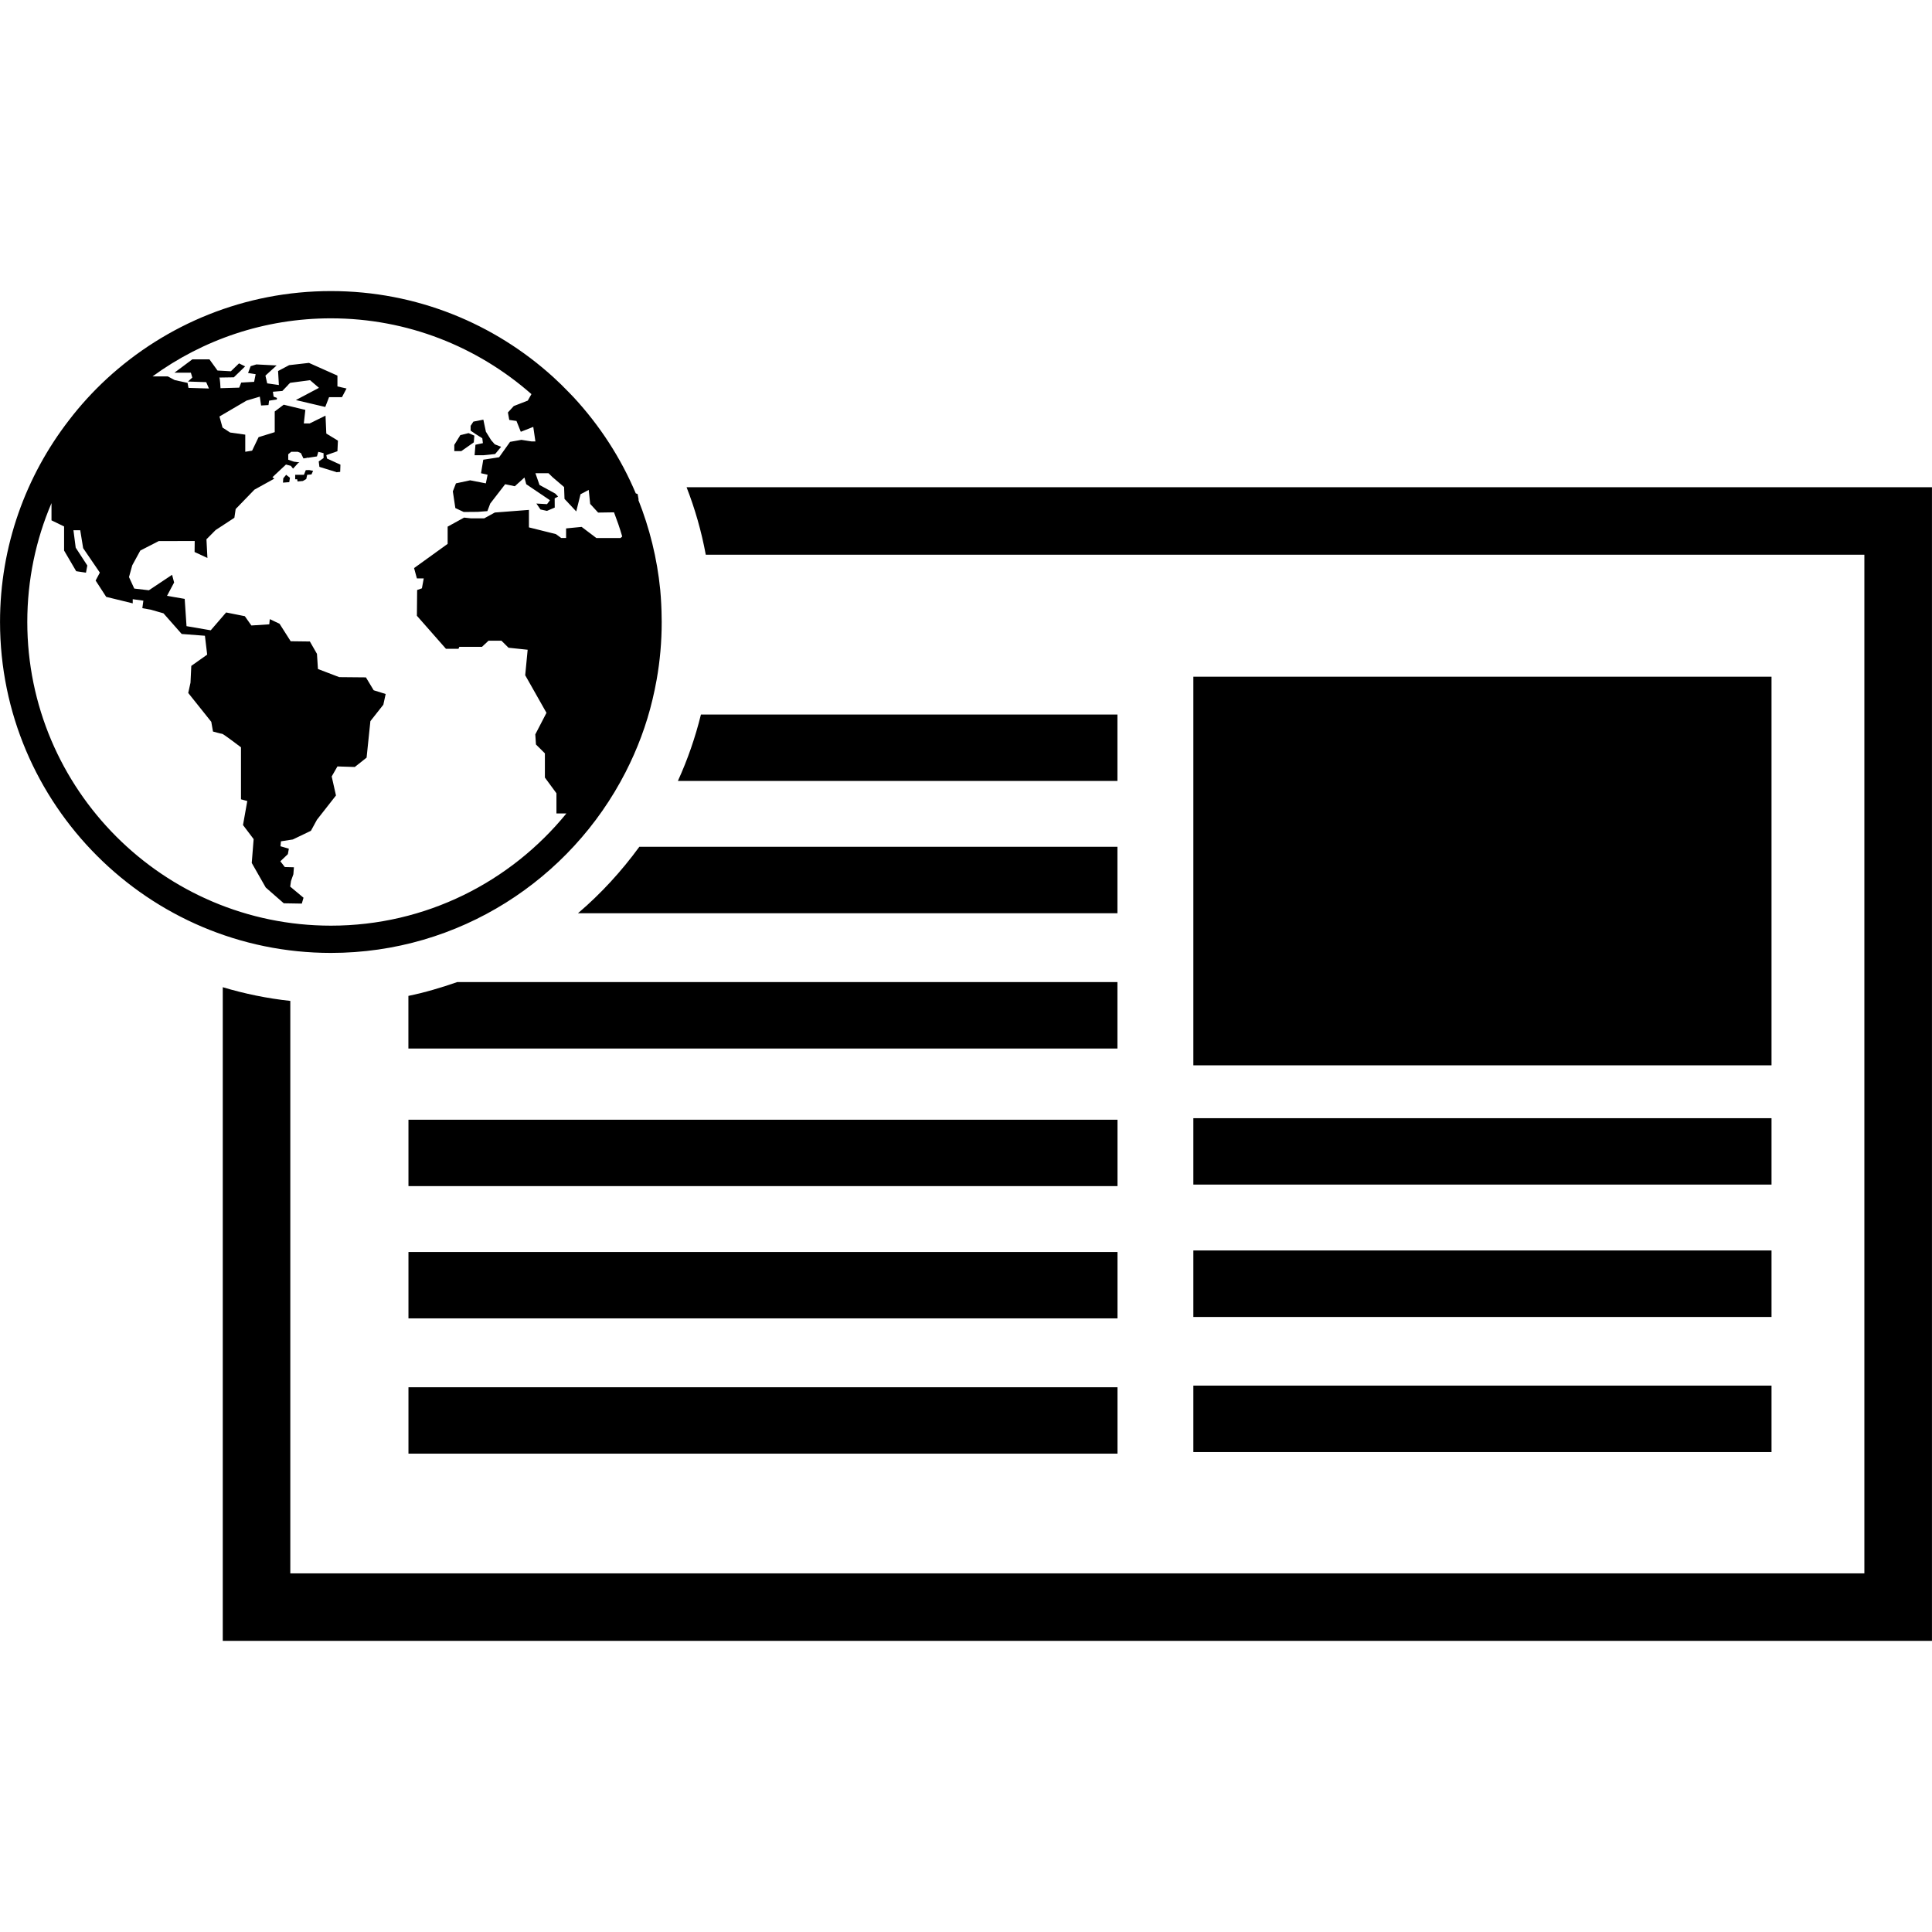<?xml version="1.0" encoding="iso-8859-1"?>
<!-- Uploaded to: SVG Repo, www.svgrepo.com, Generator: SVG Repo Mixer Tools -->
<!DOCTYPE svg PUBLIC "-//W3C//DTD SVG 1.1//EN" "http://www.w3.org/Graphics/SVG/1.1/DTD/svg11.dtd">
<svg fill="#000000" version="1.1" id="Capa_1" xmlns="http://www.w3.org/2000/svg" xmlns:xlink="http://www.w3.org/1999/xlink" 
	 width="800px" height="800px" viewBox="0 0 31.607 31.608"
	 xml:space="preserve">
<g>
	<g>
		<rect x="19.523" y="11.071" width="9.459" height="6.358"/>
		<rect x="6.682" y="18.319" width="11.6" height="1.086"/>
		<rect x="6.682" y="20.483" width="11.6" height="1.086"/>
		<rect x="6.682" y="22.696" width="11.6" height="1.086"/>
		<rect x="19.523" y="18.294" width="9.459" height="1.086"/>
		<rect x="19.523" y="20.458" width="9.459" height="1.088"/>
		<rect x="19.523" y="22.669" width="9.459" height="1.087"/>
		<polygon points="7.89,7.17 7.9,7.25 7.778,7.276 7.764,7.448 7.907,7.448 8.1,7.428 8.198,7.31 8.094,7.269 8.036,7.203 
			7.949,7.063 7.907,6.865 7.744,6.898 7.699,6.967 7.699,7.045 7.778,7.1 		"/>
		<polygon points="7.751,7.237 7.76,7.127 7.665,7.086 7.53,7.119 7.432,7.278 7.432,7.38 7.547,7.38 		"/>
		<path d="M5.002,7.692l-0.03,0.076H4.829v0.073h0.033c0,0,0.002,0.015,0.005,0.036l0.088-0.008L5.01,7.837l0.015-0.069l0.07-0.006
			l0.027-0.059L5.057,7.69L5.002,7.692z"/>
		<polygon points="4.634,7.825 4.629,7.896 4.732,7.888 4.743,7.816 4.681,7.768 		"/>
		<path d="M11.232,7.971c0.138,0.354,0.244,0.724,0.314,1.104h18.955v16.666H4.749v-9.366C4.369,16.334,4,16.258,3.644,16.151
			v10.694h27.963V7.971H11.232z"/>
		<path d="M18.281,11.69h-6.814c-0.093,0.377-0.219,0.74-0.377,1.086h7.191V11.69z"/>
		<path d="M18.281,13.854h-7.822c-0.292,0.4-0.627,0.766-1.004,1.087h8.826V13.854z"/>
		<path d="M18.281,16.067H7.48c-0.26,0.09-0.525,0.17-0.799,0.226v0.861h11.6V16.067z"/>
		<path d="M10.233,12.635c0.192-0.375,0.343-0.773,0.442-1.192c0.025-0.106,0.048-0.212,0.067-0.321
			c0.055-0.308,0.083-0.622,0.083-0.946c0-0.018-0.001-0.037-0.001-0.056c-0.001-0.158-0.009-0.316-0.023-0.471
			c-0.051-0.516-0.175-1.01-0.359-1.473h0.006l-0.017-0.094l-0.03-0.01C10.156,7.49,9.81,6.96,9.387,6.502
			C9.359,6.473,9.33,6.444,9.302,6.414C9.223,6.331,9.14,6.251,9.055,6.173C8.092,5.296,6.814,4.762,5.414,4.762
			c-1.413,0-2.7,0.544-3.667,1.434C1.523,6.403,1.316,6.629,1.13,6.872C0.423,7.785,0,8.932,0,10.175
			c0,2.985,2.429,5.415,5.414,5.415C7.513,15.59,9.336,14.386,10.233,12.635z M0.446,10.175c0-0.689,0.141-1.348,0.396-1.944v0.282
			l0.206,0.1v0.394l0.198,0.338l0.16,0.024l0.022-0.117L1.238,8.96L1.201,8.675h0.111L1.36,8.968l0.273,0.4l-0.069,0.13l0.173,0.267
			l0.434,0.106V9.803l0.174,0.024L2.328,9.95l0.136,0.024l0.21,0.06l0.298,0.338l0.38,0.029l0.037,0.309l-0.26,0.184l-0.013,0.275
			l-0.037,0.168l0.377,0.472l0.028,0.159c0,0,0.136,0.038,0.152,0.038c0.016,0,0.306,0.22,0.306,0.22v0.851l0.103,0.028l-0.07,0.393
			l0.174,0.23l-0.031,0.39l0.229,0.402l0.295,0.258l0.295,0.005l0.028-0.096l-0.218-0.182l0.013-0.091l0.039-0.111l0.009-0.114
			l-0.149-0.004l-0.073-0.094l0.123-0.117l0.016-0.089l-0.137-0.04l0.008-0.081l0.194-0.03l0.296-0.142l0.099-0.181l0.311-0.397
			l-0.07-0.311l0.094-0.164l0.284,0.009l0.193-0.153l0.062-0.597l0.212-0.269l0.038-0.175l-0.196-0.061l-0.127-0.211l-0.437-0.004
			l-0.348-0.133l-0.016-0.248l-0.116-0.202l-0.314-0.004l-0.182-0.286l-0.16-0.076l-0.008,0.085l-0.293,0.019l-0.107-0.152
			L3.699,10.02l-0.252,0.292l-0.396-0.068l-0.03-0.446l-0.289-0.05L2.848,9.53L2.815,9.404l-0.38,0.253L2.196,9.629L2.11,9.441
			l0.053-0.192l0.132-0.242l0.302-0.155l0.588-0.001l-0.002,0.18l0.21,0.098L3.377,8.823l0.15-0.151l0.307-0.201l0.021-0.143
			l0.307-0.317l0.325-0.18l-0.03-0.024L4.678,7.6l0.079,0.021l0.037,0.046l0.084-0.092l0.021-0.01L4.808,7.553L4.715,7.521V7.432
			l0.049-0.041h0.108l0.05,0.022L4.964,7.5l0.054-0.008V7.485L5.034,7.49l0.151-0.023l0.022-0.075l0.086,0.022v0.08L5.214,7.549l0,0
			l0.011,0.089l0.276,0.085c0,0,0,0.001,0,0.003L5.565,7.72l0.004-0.118l-0.219-0.1L5.338,7.446L5.52,7.382l0.008-0.173l-0.19-0.116
			L5.325,6.8l-0.26,0.128H4.97l0.025-0.222L4.641,6.621L4.494,6.732V7.07L4.23,7.152L4.124,7.373L4.012,7.391v-0.28L3.764,7.076
			L3.64,6.995L3.59,6.814l0.443-0.26L4.25,6.489l0.021,0.145l0.121-0.007l0.01-0.072l0.126-0.019L4.53,6.51L4.476,6.489l-0.012-0.08
			l0.155-0.013l0.094-0.098L4.718,6.29h0.001l0.028-0.027L5.072,6.22l0.146,0.125l-0.378,0.2l0.481,0.113l0.062-0.16h0.211
			l0.075-0.142L5.52,6.322V6.145L5.054,5.937L4.73,5.974L4.549,6.07l0.013,0.229L4.371,6.272L4.342,6.145l0.183-0.166L4.194,5.962
			L4.1,5.991L4.058,6.102l0.124,0.02L4.157,6.247L3.946,6.259L3.913,6.342L3.607,6.351c0,0-0.008-0.174-0.02-0.174
			c-0.013,0,0.238-0.004,0.238-0.004L4.01,5.994l-0.1-0.049L3.777,6.074L3.558,6.062L3.426,5.879h-0.28L2.854,6.097h0.268
			l0.024,0.08L3.075,6.242l0.298,0.01l0.045,0.104l-0.335-0.01L3.068,6.264L2.857,6.218l-0.112-0.06h-0.25
			c0.819-0.597,1.828-0.95,2.919-0.95c1.256,0,2.403,0.469,3.28,1.24l-0.06,0.106L8.405,6.643L8.309,6.748L8.331,6.87l0.118,0.017
			L8.52,7.064l0.204-0.08l0.035,0.238H8.696L8.529,7.196L8.344,7.229L8.165,7.481l-0.259,0.04L7.869,7.742l0.108,0.025L7.948,7.908
			l-0.257-0.05l-0.232,0.05L7.408,8.039l0.041,0.273l0.137,0.064l0.23-0.002l0.157-0.012L8.02,8.238l0.244-0.316l0.158,0.033
			L8.58,7.812l0.029,0.11l0.388,0.262L8.949,8.248l-0.174-0.01l0.067,0.097l0.106,0.023l0.127-0.054L9.074,8.153L9.13,8.124
			L9.085,8.076L8.826,7.934L8.759,7.742h0.214l0.069,0.067l0.186,0.159l0.007,0.194l0.192,0.205l0.07-0.281l0.134-0.071l0.024,0.229
			l0.13,0.142l0.26-0.004c0.049,0.129,0.096,0.261,0.134,0.395l-0.027,0.025H9.756L9.515,8.62L9.261,8.645v0.156H9.18L9.094,8.738
			l-0.441-0.11V8.342L8.095,8.385L7.922,8.48H7.701L7.592,8.468L7.323,8.616v0.282L6.774,9.294L6.82,9.463h0.112l-0.03,0.162
			L6.824,9.653L6.82,10.074l0.475,0.54h0.206l0.013-0.032h0.371l0.107-0.1h0.211l0.116,0.115l0.313,0.033l-0.04,0.417l0.348,0.615
			l-0.183,0.353l0.011,0.165l0.146,0.145v0.396l0.189,0.257v0.33h0.163c-0.912,1.119-2.3,1.836-3.853,1.836
			C2.674,15.144,0.446,12.915,0.446,10.175z"/>
	</g>
</g>
</svg>